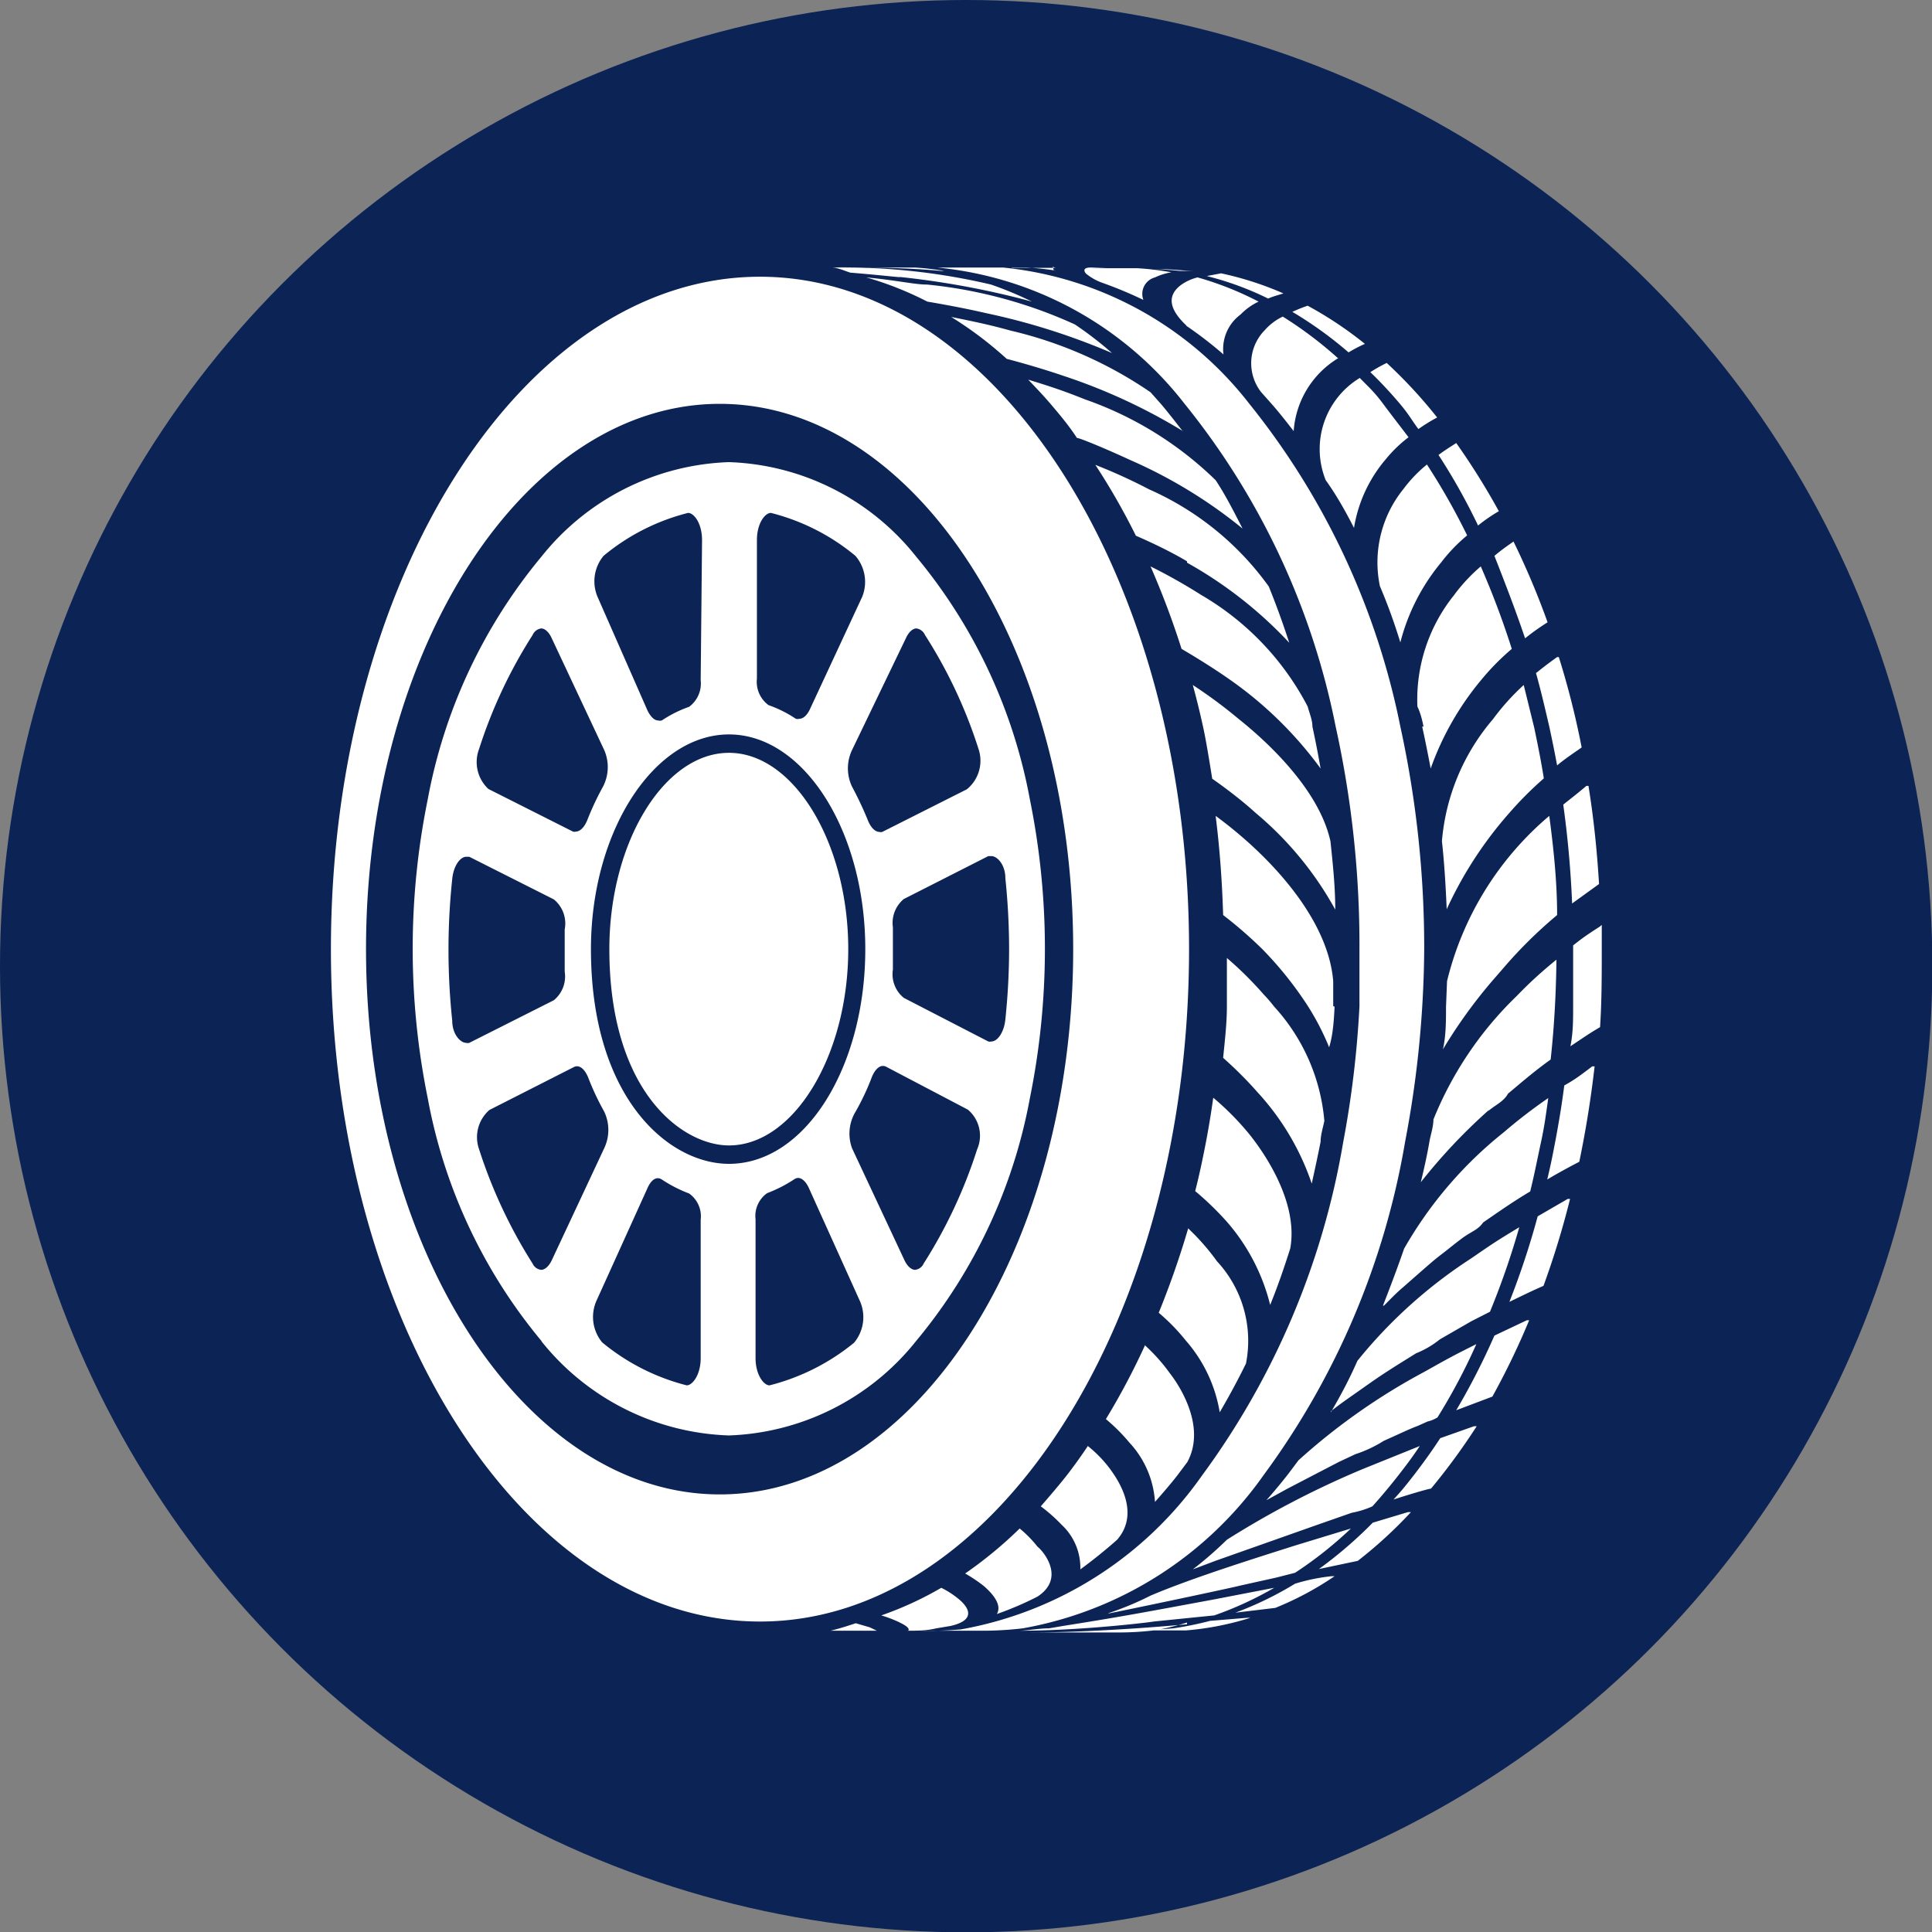 <svg id="Ebene_1" data-name="Ebene 1" xmlns="http://www.w3.org/2000/svg" viewBox="0 0 56.69 56.69"><rect x="0" y="0" width="56.69" height="56.69" fill="#808080" stroke="none"/><circle cx="28.35" cy="28.35" r="28.35" style="fill:#0b2355"/><path d="M41.31,44.52l.09,0a12.94,12.94,0,0,1-1.56,1.43l-1.14.24a12.51,12.51,0,0,0,1.58-1.36Zm-5.8,3.19a10.34,10.34,0,0,1-1.08.22l-.81.06,1.19,0a8.58,8.58,0,0,0,1.88-.37H36.6ZM38,46.62a10.08,10.08,0,0,1-1.75.85l1.17-.14a9.14,9.14,0,0,0,1.74-.93l-.09,0A5.6,5.6,0,0,0,38,46.62ZM36.07,20.08a11.35,11.35,0,0,1,2.68,2.62q-.11-.63-.24-1.23c0-.2-.09-.4-.14-.59a8.13,8.13,0,0,0-3.12-3.27,16.25,16.25,0,0,0-1.49-.84,24.73,24.73,0,0,1,.91,2.42S35.43,19.63,36.07,20.08Zm6.36,9.61c0,.42,0,.84-.09,1.25a14.72,14.72,0,0,1,1.44-2l.33-.38A13.32,13.32,0,0,1,45.69,27c0-1-.11-2-.23-2.91a9.19,9.19,0,0,0-3,4.85Zm-.17,12.66c-.24.37-.5.73-.77,1.08s-.39.49-.6.72c.43-.14,1-.31,1.1-.32A19,19,0,0,0,43.33,42l-.08,0ZM35.57,23s.7.48,1.27,1a9.93,9.93,0,0,1,2.34,2.84c0-.67-.07-1.33-.14-2-.36-1.66-2.15-3.16-2.69-3.59A14.16,14.16,0,0,0,35,20.25c.11.4.21.81.3,1.22S35.48,22.44,35.57,23Zm-.74,24.81c-.64.06-1.32.11-1.81.14s-1.61.1-2.78.1h2.7a8.76,8.76,0,0,0,1-.07A8.17,8.17,0,0,0,34.83,47.76Zm-.12-35c-.21-.27-.42-.54-.63-.79l-.32-.36a12.15,12.15,0,0,0-4.11-1.81c-.47-.13-.84-.22-1.74-.4a11.06,11.06,0,0,1,1.63,1.23s.82.21,1.67.5A16.87,16.87,0,0,1,34.71,12.8Zm.1-3.1a11.78,11.78,0,0,1,1.09.84,1.26,1.26,0,0,1,.5-1.17A1.84,1.84,0,0,1,36.93,9a9.4,9.4,0,0,0-1.79-.71,1.4,1.4,0,0,0-.47.21C34.24,8.81,34.29,9.21,34.81,9.7ZM31.88,8.19a1.62,1.62,0,0,0,.47.26,12.21,12.21,0,0,1,1.2.5.5.5,0,0,1,.34-.66,1.79,1.79,0,0,1,.48-.15,8.37,8.37,0,0,0-1-.12l-.5,0H32a3.71,3.71,0,0,1,.47,0A3.71,3.71,0,0,0,32,8C31.71,8,31.85,8.17,31.88,8.19ZM29.69,8l.43,0a8.36,8.36,0,0,1,.86.09c-.06,0-.06,0-.08-.08s0,0,.1,0H29.69Zm-2.07.1h.09A8.08,8.08,0,0,0,26.85,8l-.42,0H25.08C25.48,8,26.56,8,27.62,8.1ZM34.76,12a21.79,21.79,0,0,1,4.43,9.46,29.78,29.78,0,0,1,.7,6.53c0,.57,0,1.13,0,1.69a29.56,29.56,0,0,1-.48,4,22.93,22.93,0,0,1-4.15,9.78,11,11,0,0,1-7.06,4.5A10.36,10.36,0,0,1,27,48h1.89a10.36,10.36,0,0,0,1.12-.07,11,11,0,0,0,7.07-4.5,22.93,22.93,0,0,0,4.15-9.78A31,31,0,0,0,41.79,28a30.4,30.4,0,0,0-.7-6.53A22,22,0,0,0,36.66,12a10.45,10.45,0,0,0-7.23-4l-.5,0H27l.5,0A10.45,10.45,0,0,1,34.76,12ZM31.6,13c.08,0,.81.3,1.59.66a14.19,14.19,0,0,1,3.27,2c-.25-.49-.51-1-.79-1.42a10.38,10.38,0,0,0-3.83-2.37c-.53-.21-.82-.32-1.67-.58.23.24.46.48.68.74S31.36,12.63,31.6,13Zm3.23,3.66a12.29,12.29,0,0,1,3,2.35q-.28-.86-.6-1.65a8.59,8.59,0,0,0-3.51-2.85,16,16,0,0,0-1.58-.72,19.79,19.79,0,0,1,1.19,2.08S34.16,16.22,34.83,16.62ZM45.9,32c-.07.55-.16,1.09-.26,1.62s-.15.76-.24,1.14c.31-.19.84-.47.94-.52.19-.91.34-1.84.45-2.8l-.07,0C46.29,31.77,46.15,31.86,45.9,32Zm-.78,3.84a23.8,23.8,0,0,1-.83,2.51c.64-.31.64-.31,1-.47a25.22,25.22,0,0,0,.78-2.55l-.07,0ZM39.73,15.64a4.11,4.11,0,0,1,.92-2,3.92,3.92,0,0,1,.68-.66c-.25-.33-.5-.65-.76-1s-.44-.5-.67-.74a2.44,2.44,0,0,0-1,3C39.21,14.67,39.48,15.15,39.73,15.64Zm2,5.83c.09.4.17.81.25,1.23a8.49,8.49,0,0,1,1.5-2.62,7.11,7.11,0,0,1,.88-.89,24.73,24.73,0,0,0-.91-2.42,5,5,0,0,0-.79.85,4.89,4.89,0,0,0-1.07,3.26C41.68,21.07,41.73,21.27,41.77,21.47Zm2.12,17.87a20.44,20.44,0,0,1-1.12,2.19l1.06-.4a22.07,22.07,0,0,0,1.08-2.24l-.07,0ZM41.09,19a6,6,0,0,1,1.2-2.35,4.79,4.79,0,0,1,.76-.79,19.75,19.75,0,0,0-1.18-2.08,4,4,0,0,0-.69.72,3.42,3.42,0,0,0-.69,2.85Q40.82,18.12,41.09,19ZM25.73,48h0s-.21-.1-.21-.1l-.41-.12c-.24.08-.49.16-.74.22ZM36,36a5.84,5.84,0,0,1,1.27,2.44c.22-.54.41-1.09.59-1.66.27-1.5-1-3.11-1.26-3.42a8.1,8.1,0,0,0-1-1c-.06.43-.13.86-.21,1.28s-.2,1-.32,1.46A8.82,8.82,0,0,1,36,36Zm3.12-6.33c0-.24,0-.48,0-.73-.15-1.85-1.88-3.7-3.45-4.85.12.95.19,1.92.22,2.91a12.62,12.62,0,0,1,1.15,1,10.66,10.66,0,0,1,1.31,1.63,7.47,7.47,0,0,1,.65,1.25C39.11,30.53,39.14,30.11,39.16,29.69ZM31.92,42.58c-.2.3-.4.58-.61.85s-.51.62-.77.92a4.8,4.8,0,0,1,.61.54,1.72,1.72,0,0,1,.55,1.31q.56-.41,1.08-.87c.7-.81,0-1.79-.21-2.08A3.66,3.66,0,0,0,31.92,42.58ZM27.21,9c.83.14,1.43.27,1.73.34a19.64,19.64,0,0,1,3.69,1.17,10.58,10.58,0,0,0-1.09-.84,13.69,13.69,0,0,0-4.33-1.17l.44.17-.44-.17c-.38,0-.85-.12-1.79-.21h0A9.78,9.78,0,0,1,27.21,9ZM37.39,29.69a4.34,4.34,0,0,0-.31-.36A10.39,10.39,0,0,0,36,28.26c0,.48,0,.95,0,1.43s-.06,1-.11,1.5c0,0,.52.45,1,1a7.5,7.5,0,0,1,1.6,2.69c.09-.41.18-.82.26-1.23,0-.2.07-.41.11-.61A5.68,5.68,0,0,0,37.39,29.69ZM29.92,45a12.17,12.17,0,0,1-1.6,1.32,4.34,4.34,0,0,1,.55.37c.47.41.47.67.38.82A9.54,9.54,0,0,0,30.44,47c.83-.54.19-1.32,0-1.47A3.43,3.43,0,0,0,29.92,45Zm4.94-8.79A25.8,25.8,0,0,1,34,38.67a5.78,5.78,0,0,1,.79.81,4.24,4.24,0,0,1,1,2.11c.27-.46.53-.94.77-1.43a3.43,3.43,0,0,0-.85-3A6.71,6.71,0,0,0,34.86,36.19Zm-1.27,3.43a20.75,20.75,0,0,1-1.14,2.15,5.36,5.36,0,0,1,.69.69,2.81,2.81,0,0,1,.75,1.74c.22-.25.44-.5.65-.77l.3-.4c.59-1.09-.32-2.36-.51-2.6A5.18,5.18,0,0,0,33.59,39.62ZM44.71,20.25a6.82,6.82,0,0,0-.9,1,6.31,6.31,0,0,0-1.5,3.58c.07.64.11,1.3.14,2a11.5,11.5,0,0,1,1.85-2.84,10.3,10.3,0,0,1,1-1c-.08-.51-.18-1-.28-1.48Zm-3.09-7.51a4.93,4.93,0,0,1,.55-.34,14.23,14.23,0,0,0-1.48-1.6l0,0a4.34,4.34,0,0,0-.48.27c.3.29.58.59.86.92S41.43,12.49,41.62,12.74Zm4.54,15.15V28c0,.57,0,1.13,0,1.69,0,.39,0,.77-.08,1.16.29-.19.57-.39.87-.56C47,29.53,47,28.77,47,28c0-.24,0-.47,0-.71l-.06.05C46.49,27.63,46.39,27.71,46.16,27.89ZM43.37,15.57a4.84,4.84,0,0,1,.61-.42,20.94,20.94,0,0,0-1.25-2l0,0c-.28.18-.36.23-.52.35A18,18,0,0,1,43.37,15.57Zm2.09,5.9c.08.37.16.76.23,1.14.24-.21.72-.52.72-.53a24.44,24.44,0,0,0-.67-2.65l-.05,0c-.32.23-.43.32-.62.47C45.22,20.43,45.35,21,45.46,21.47Zm.41,2.29c.13.94.22,1.91.26,2.9l.79-.57c-.06-1-.16-1.95-.31-2.88l-.06,0C46.18,23.52,46.08,23.59,45.87,23.76Zm-1.12-4.88a6.94,6.94,0,0,1,.66-.47,23,23,0,0,0-1-2.37l0,0c-.3.21-.39.28-.56.42C44.16,17.25,44.47,18.05,44.75,18.88ZM26.36,8.28h.07A24.74,24.74,0,0,1,30.28,9a10.47,10.47,0,0,0-1.2-.5A18.75,18.75,0,0,0,24.57,8,3.71,3.71,0,0,1,25,8a3.71,3.71,0,0,0-.47,0h-.14c.19,0,.37.09.56.15C25.68,8.21,26.13,8.26,26.36,8.28Zm8.25-.18.45,0c-.31,0-.62-.05-.93-.05h-.82l.5,0A7.47,7.47,0,0,1,34.61,8.1Zm5.44,2.14a11.16,11.16,0,0,0-1.68-1.12h0c-.23.08-.31.12-.45.18a11.45,11.45,0,0,1,1.65,1.19A4.19,4.19,0,0,1,40.05,10.24ZM37.66,8.76a9.51,9.51,0,0,0-1.83-.59h0l-.42.08a9,9,0,0,1,1.8.66C37.38,8.84,37.43,8.83,37.66,8.76Zm6,24c.2-.18.46-.28.59-.52.36-.3.76-.65,1.25-1,.11-1,.16-2,.17-2.93a12.3,12.3,0,0,0-1.17,1.07A10.48,10.48,0,0,0,42.06,33c0,.2-.07.41-.11.61-.07.41-.16.82-.26,1.23A16.5,16.5,0,0,1,43.7,32.71ZM26.61,48c.29,0,.58,0,.86-.07l.42-.07c.88-.2.41-.65.24-.79a2.65,2.65,0,0,0-.51-.33,10,10,0,0,1-1.76.81,3.91,3.91,0,0,1,.46.17h0c.28.13.31.18.33.21S26.68,48,26.61,48Zm14-9.54c.23-.23.35-.36.55-.53.91-.8.91-.8,1.17-1s.26-.21.55-.43.48-.25.64-.48c.42-.29.86-.6,1.38-.91.12-.48.22-1,.32-1.46s.15-.85.21-1.28a15.38,15.38,0,0,0-1.3,1,11.9,11.9,0,0,0-2.93,3.42C41,37.37,40.79,37.92,40.58,38.46ZM39.27,10.67a11.61,11.61,0,0,0-1.63-1.23,1.64,1.64,0,0,0-.53.4A1.38,1.38,0,0,0,37,11.65l.32.36c.22.25.43.52.64.79a2.72,2.72,0,0,1,1.29-2.13ZM35,46.2l.66-.25,3-1.06,1-.35a2.69,2.69,0,0,0,.61-.19c.27-.3.52-.6.77-.92s.42-.55.62-.85L40,43.25a26.9,26.9,0,0,0-4,2.08Q35.52,45.8,35,46.2Zm-2.45,1.29c1.53-.31,3.77-.79,3.82-.81l1.08-.24L38,46.3A11.55,11.55,0,0,0,39.64,45L38,45.5c-1,.32-3,.94-4.24,1.47A9.06,9.06,0,0,1,32.51,47.49Zm-1.77.44c-.29,0-.58.06-.87.07,1.85,0,3.93-.26,3.94-.27l1.78-.18a10.32,10.32,0,0,0,1.76-.81l-1.76.34c-2,.37-2.67.5-4.44.78ZM38.1,43l-.3.4c-.21.27-.42.52-.64.77l.62-.34,1.5-.78.49-.23a3.7,3.7,0,0,0,.83-.39c.6-.27.76-.35,1-.44l.29-.13a.93.93,0,0,0,.29-.12,17.51,17.51,0,0,0,1.14-2.15c-.7.35-.79.4-1.52.81A18.5,18.5,0,0,0,38.1,43Zm.95-1.44c.3-.23.3-.23.77-.56s.6-.43,1.2-.81l.53-.33a2.74,2.74,0,0,0,.7-.41l.92-.53.55-.28a23.33,23.33,0,0,0,.86-2.48c-.71.43-.75.46-1.42.92a14.2,14.2,0,0,0-3.33,3C39.58,40.65,39.32,41.13,39.05,41.59ZM22.3,8.27c6.94,0,12.59,8.85,12.59,19.73S29.24,47.73,22.3,47.73,9.71,38.88,9.71,28,15.36,8.27,22.3,8.27ZM21.12,12c-5.72,0-10.38,7.18-10.38,16S15.4,44,21.12,44s10.37-7.17,10.37-16S26.84,12,21.12,12Zm-5.23,27.5a15.52,15.52,0,0,1-3.34-7.13,22,22,0,0,1,0-8.76,15.57,15.57,0,0,1,3.34-7.13,7.35,7.35,0,0,1,5.5-2.77,7.32,7.32,0,0,1,5.49,2.77,15.57,15.57,0,0,1,3.34,7.13,22,22,0,0,1,0,8.76,15.52,15.52,0,0,1-3.34,7.13,7.35,7.35,0,0,1-5.49,2.77A7.35,7.35,0,0,1,15.89,39.51ZM17.34,28c0,4.37,2.28,6.3,4.05,6.3,2.24,0,4-2.84,4-6.3s-1.8-6.3-4-6.3S17.34,24.54,17.34,28ZM25.1,16.46a6.28,6.28,0,0,0-2.48-1.26h0c-.17,0-.41.3-.41.8v4.06a.85.85,0,0,0,.34.78,3.52,3.52,0,0,1,.8.4.21.21,0,0,0,.11,0c.11,0,.23-.11.31-.29l1.53-3.29A1.17,1.17,0,0,0,25.1,16.46ZM25,33.84l1.54,3.29c.08.17.2.28.31.28a.31.31,0,0,0,.25-.18,14.37,14.37,0,0,0,1.57-3.35,1,1,0,0,0-.27-1.17L26,31.45c-.16-.08-.32.06-.42.31a7.14,7.14,0,0,1-.47,1A1.25,1.25,0,0,0,25,33.84Zm4-3.13a.18.18,0,0,0,.09,0c.17,0,.37-.25.41-.65A20.09,20.09,0,0,0,29.61,28a20.39,20.39,0,0,0-.11-2.08c0-.4-.24-.65-.41-.65l-.09,0-2.48,1.26a.91.91,0,0,0-.32.83c0,.21,0,.41,0,.62s0,.41,0,.62a.89.89,0,0,0,.32.83Zm-.29-8.59a14.1,14.1,0,0,0-1.57-3.34.32.32,0,0,0-.25-.19c-.11,0-.23.11-.31.29L25,22.16a1.25,1.25,0,0,0,0,1.07,10.39,10.39,0,0,1,.47,1c.08.2.21.33.33.33a.15.15,0,0,0,.09,0l2.48-1.25A1.08,1.08,0,0,0,28.71,22.12ZM22.17,40c0,.49.24.8.41.8h0a6.39,6.39,0,0,0,2.48-1.25,1.17,1.17,0,0,0,.16-1.25L23.73,35c-.11-.23-.27-.35-.42-.25a4,4,0,0,1-.8.41.82.82,0,0,0-.34.77ZM20.6,16c0-.5-.24-.8-.41-.8h0a6.28,6.28,0,0,0-2.48,1.26,1.17,1.17,0,0,0-.16,1.24L19,21c.09.18.2.29.31.29a.21.21,0,0,0,.11,0,3.52,3.52,0,0,1,.8-.4.85.85,0,0,0,.34-.78ZM17.67,39.54a6.35,6.35,0,0,0,2.48,1.26h0c.17,0,.41-.31.41-.8V35.94a.82.82,0,0,0-.34-.77,4,4,0,0,1-.8-.41c-.15-.1-.31,0-.42.25L17.51,38.3A1.17,1.17,0,0,0,17.67,39.54Zm.06-17.38-1.54-3.28c-.08-.18-.2-.29-.31-.29a.32.32,0,0,0-.25.19,14.29,14.29,0,0,0-1.57,3.34,1.08,1.08,0,0,0,.27,1.18l2.48,1.25a.15.15,0,0,0,.09,0c.12,0,.25-.13.33-.33a8.46,8.46,0,0,1,.47-1A1.25,1.25,0,0,0,17.73,22.16Zm-1.48,4.38-2.48-1.25-.09,0c-.17,0-.37.25-.41.65a19.72,19.72,0,0,0,0,4.16c0,.4.24.65.41.65a.16.16,0,0,0,.09,0l2.48-1.25a.9.9,0,0,0,.32-.84c0-.21,0-.41,0-.62s0-.41,0-.62A.91.91,0,0,0,16.25,26.54Zm-2.19,7.34a14.56,14.56,0,0,0,1.57,3.35.31.31,0,0,0,.25.18c.11,0,.23-.11.31-.28l1.54-3.29a1.25,1.25,0,0,0,0-1.07,7.7,7.7,0,0,1-.47-1c-.1-.25-.26-.39-.42-.31l-2.48,1.26A1.06,1.06,0,0,0,14.06,33.88Zm7.33-11.64c-1.91,0-3.51,2.64-3.51,5.76,0,4.2,2.15,5.76,3.51,5.76,1.9,0,3.5-2.64,3.5-5.76S23.29,22.24,21.39,22.24Z" transform="translate(0 -0.15)" style="fill:#fff"/></svg>